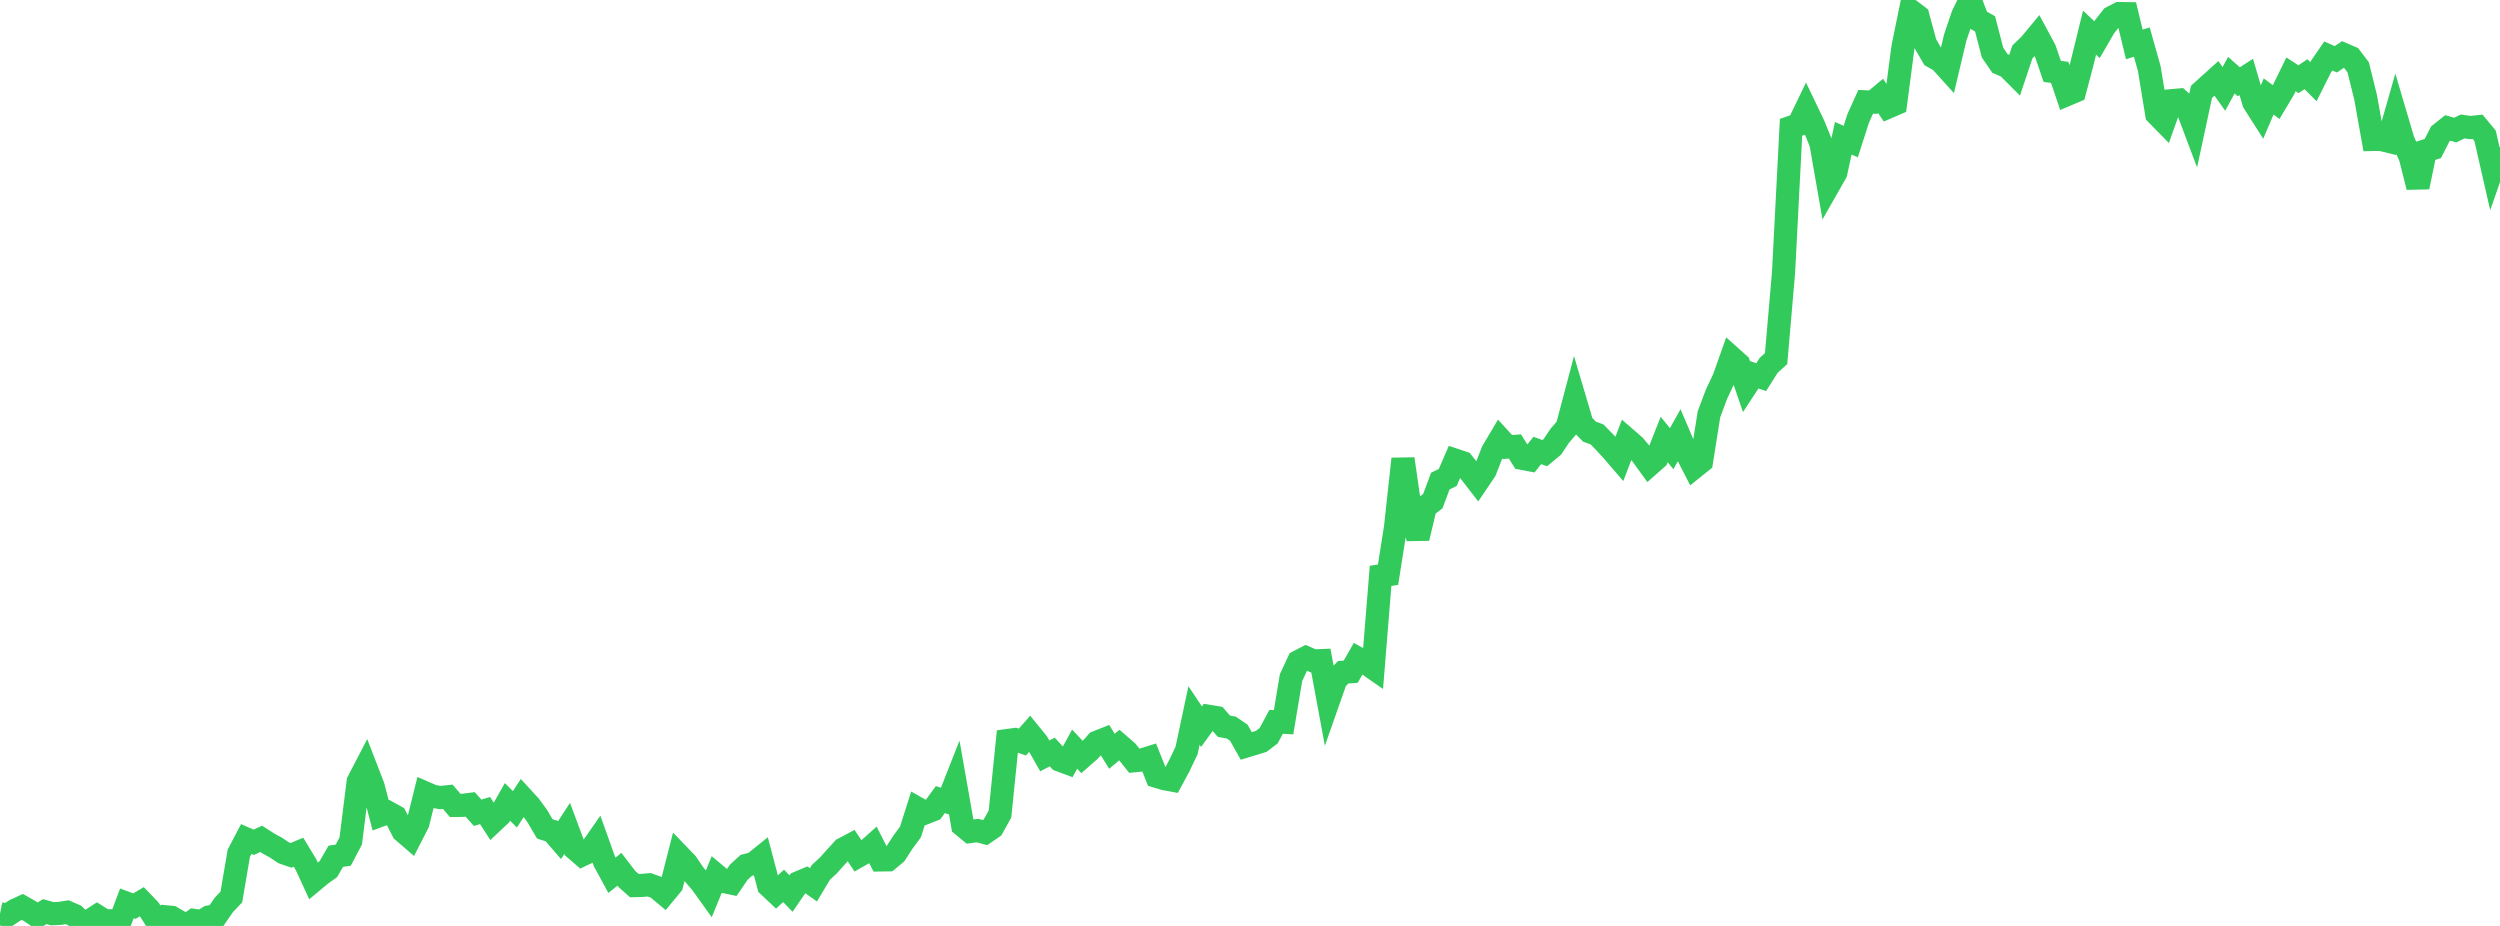 <?xml version="1.0" standalone="no"?>
<!DOCTYPE svg PUBLIC "-//W3C//DTD SVG 1.1//EN" "http://www.w3.org/Graphics/SVG/1.1/DTD/svg11.dtd">

<svg width="135" height="50" viewBox="0 0 135 50" preserveAspectRatio="none" 
  xmlns="http://www.w3.org/2000/svg"
  xmlns:xlink="http://www.w3.org/1999/xlink">


<polyline points="0.0, 49.34 0.403, 49.423 0.806, 49.16 1.209, 48.974 1.612, 49.203 2.015, 49.472 2.418, 49.228 2.821, 49.341 3.224, 49.323 3.627, 49.259 4.03, 49.435 4.433, 49.826 4.836, 49.726 5.239, 49.466 5.642, 49.719 6.045, 49.724 6.448, 49.853 6.851, 48.782 7.254, 48.933 7.657, 48.694 8.06, 49.112 8.463, 49.74 8.866, 49.499 9.269, 49.537 9.672, 49.77 10.075, 50.0 10.478, 49.703 10.881, 49.762 11.284, 49.517 11.687, 49.447 12.09, 48.862 12.493, 48.437 12.896, 46.074 13.299, 45.308 13.701, 45.484 14.104, 45.298 14.507, 45.556 14.91, 45.777 15.313, 46.047 15.716, 46.188 16.119, 46.02 16.522, 46.685 16.925, 47.558 17.328, 47.222 17.731, 46.934 18.134, 46.238 18.537, 46.177 18.94, 45.411 19.343, 42.201 19.746, 41.427 20.149, 42.47 20.552, 44.02 20.955, 43.872 21.358, 44.095 21.761, 44.883 22.164, 45.231 22.567, 44.444 22.97, 42.823 23.373, 42.998 23.776, 43.069 24.179, 43.025 24.582, 43.494 24.985, 43.488 25.388, 43.437 25.791, 43.889 26.194, 43.769 26.597, 44.394 27.0, 44.015 27.403, 43.305 27.806, 43.702 28.209, 43.081 28.612, 43.52 29.015, 44.072 29.418, 44.759 29.821, 44.887 30.224, 45.353 30.627, 44.734 31.03, 45.816 31.433, 46.164 31.836, 45.973 32.239, 45.396 32.642, 46.524 33.045, 47.265 33.448, 46.942 33.851, 47.466 34.254, 47.823 34.657, 47.813 35.06, 47.779 35.463, 47.925 35.866, 48.263 36.269, 47.776 36.672, 46.201 37.075, 46.619 37.478, 47.215 37.881, 47.686 38.284, 48.248 38.687, 47.262 39.09, 47.6 39.493, 47.685 39.896, 47.098 40.299, 46.73 40.701, 46.628 41.104, 46.303 41.507, 47.831 41.91, 48.21 42.313, 47.836 42.716, 48.253 43.119, 47.666 43.522, 47.497 43.925, 47.781 44.328, 47.107 44.731, 46.736 45.134, 46.285 45.537, 45.844 45.94, 45.631 46.343, 46.232 46.746, 46.004 47.149, 45.644 47.552, 46.437 47.955, 46.431 48.358, 46.096 48.761, 45.473 49.164, 44.927 49.567, 43.665 49.97, 43.892 50.373, 43.733 50.776, 43.179 51.179, 43.305 51.582, 42.283 51.985, 44.574 52.388, 44.904 52.791, 44.852 53.194, 44.961 53.597, 44.682 54.0, 43.956 54.403, 39.989 54.806, 39.934 55.209, 40.071 55.612, 39.615 56.015, 40.111 56.418, 40.819 56.821, 40.608 57.224, 41.044 57.627, 41.194 58.03, 40.454 58.433, 40.883 58.836, 40.529 59.239, 40.079 59.642, 39.92 60.045, 40.57 60.448, 40.229 60.851, 40.578 61.254, 41.08 61.657, 41.041 62.06, 40.916 62.463, 41.923 62.866, 42.046 63.269, 42.12 63.672, 41.372 64.075, 40.526 64.478, 38.636 64.881, 39.24 65.284, 38.685 65.687, 38.751 66.09, 39.216 66.493, 39.29 66.896, 39.565 67.299, 40.282 67.701, 40.16 68.104, 40.036 68.507, 39.73 68.91, 38.979 69.313, 39.001 69.716, 36.591 70.119, 35.725 70.522, 35.515 70.925, 35.69 71.328, 35.674 71.731, 37.853 72.134, 36.706 72.537, 36.301 72.94, 36.272 73.343, 35.564 73.746, 35.789 74.149, 36.071 74.552, 31.095 74.955, 31.035 75.358, 28.478 75.761, 24.781 76.164, 27.574 76.567, 29.061 76.97, 27.37 77.373, 27.062 77.776, 25.98 78.179, 25.782 78.582, 24.85 78.985, 24.984 79.388, 25.491 79.791, 26.012 80.194, 25.416 80.597, 24.38 81.0, 23.702 81.403, 24.142 81.806, 24.107 82.209, 24.751 82.612, 24.828 83.015, 24.325 83.418, 24.47 83.821, 24.137 84.224, 23.537 84.627, 23.064 85.03, 21.542 85.433, 22.903 85.836, 23.311 86.239, 23.458 86.642, 23.87 87.045, 24.308 87.448, 24.776 87.851, 23.72 88.254, 24.069 88.657, 24.552 89.06, 25.108 89.463, 24.753 89.866, 23.731 90.269, 24.229 90.672, 23.511 91.075, 24.456 91.478, 25.242 91.881, 24.92 92.284, 22.372 92.687, 21.296 93.09, 20.44 93.493, 19.305 93.896, 19.666 94.299, 20.841 94.701, 20.228 95.104, 20.367 95.507, 19.731 95.91, 19.364 96.313, 14.698 96.716, 6.873 97.119, 6.734 97.522, 5.899 97.925, 6.739 98.328, 7.729 98.731, 10.032 99.134, 9.324 99.537, 7.467 99.94, 7.645 100.343, 6.39 100.746, 5.499 101.149, 5.516 101.552, 5.178 101.955, 5.782 102.358, 5.608 102.761, 2.542 103.164, 0.572 103.567, 0.877 103.97, 2.361 104.373, 3.058 104.776, 3.281 105.179, 3.727 105.582, 2.028 105.985, 0.834 106.388, 0.0 106.791, 1.062 107.194, 1.29 107.597, 2.84 108.0, 3.43 108.403, 3.602 108.806, 4.006 109.209, 2.803 109.612, 2.414 110.015, 1.928 110.418, 2.678 110.821, 3.856 111.224, 3.908 111.627, 5.102 112.03, 4.931 112.433, 3.405 112.836, 1.763 113.239, 2.143 113.642, 1.448 114.045, 0.938 114.448, 0.732 114.851, 0.738 115.254, 2.4 115.657, 2.271 116.06, 3.702 116.463, 6.16 116.866, 6.571 117.269, 5.437 117.672, 5.402 118.075, 5.764 118.478, 6.833 118.881, 4.96 119.284, 4.595 119.687, 4.232 120.09, 4.801 120.493, 4.06 120.896, 4.416 121.299, 4.154 121.701, 5.525 122.104, 6.157 122.507, 5.21 122.91, 5.51 123.313, 4.836 123.716, 4.013 124.119, 4.278 124.522, 4.005 124.925, 4.41 125.328, 3.606 125.731, 3.022 126.134, 3.203 126.537, 2.931 126.94, 3.103 127.343, 3.635 127.746, 5.27 128.149, 7.531 128.552, 7.524 128.955, 7.622 129.358, 6.212 129.761, 7.575 130.164, 8.505 130.567, 10.1 130.97, 8.148 131.373, 8.02 131.776, 7.229 132.179, 6.908 132.582, 7.024 132.985, 6.828 133.388, 6.888 133.791, 6.846 134.194, 7.334 134.597, 9.097 135.0, 7.945" fill="none" stroke="#32ca5b" stroke-width="1.25"/>

</svg>